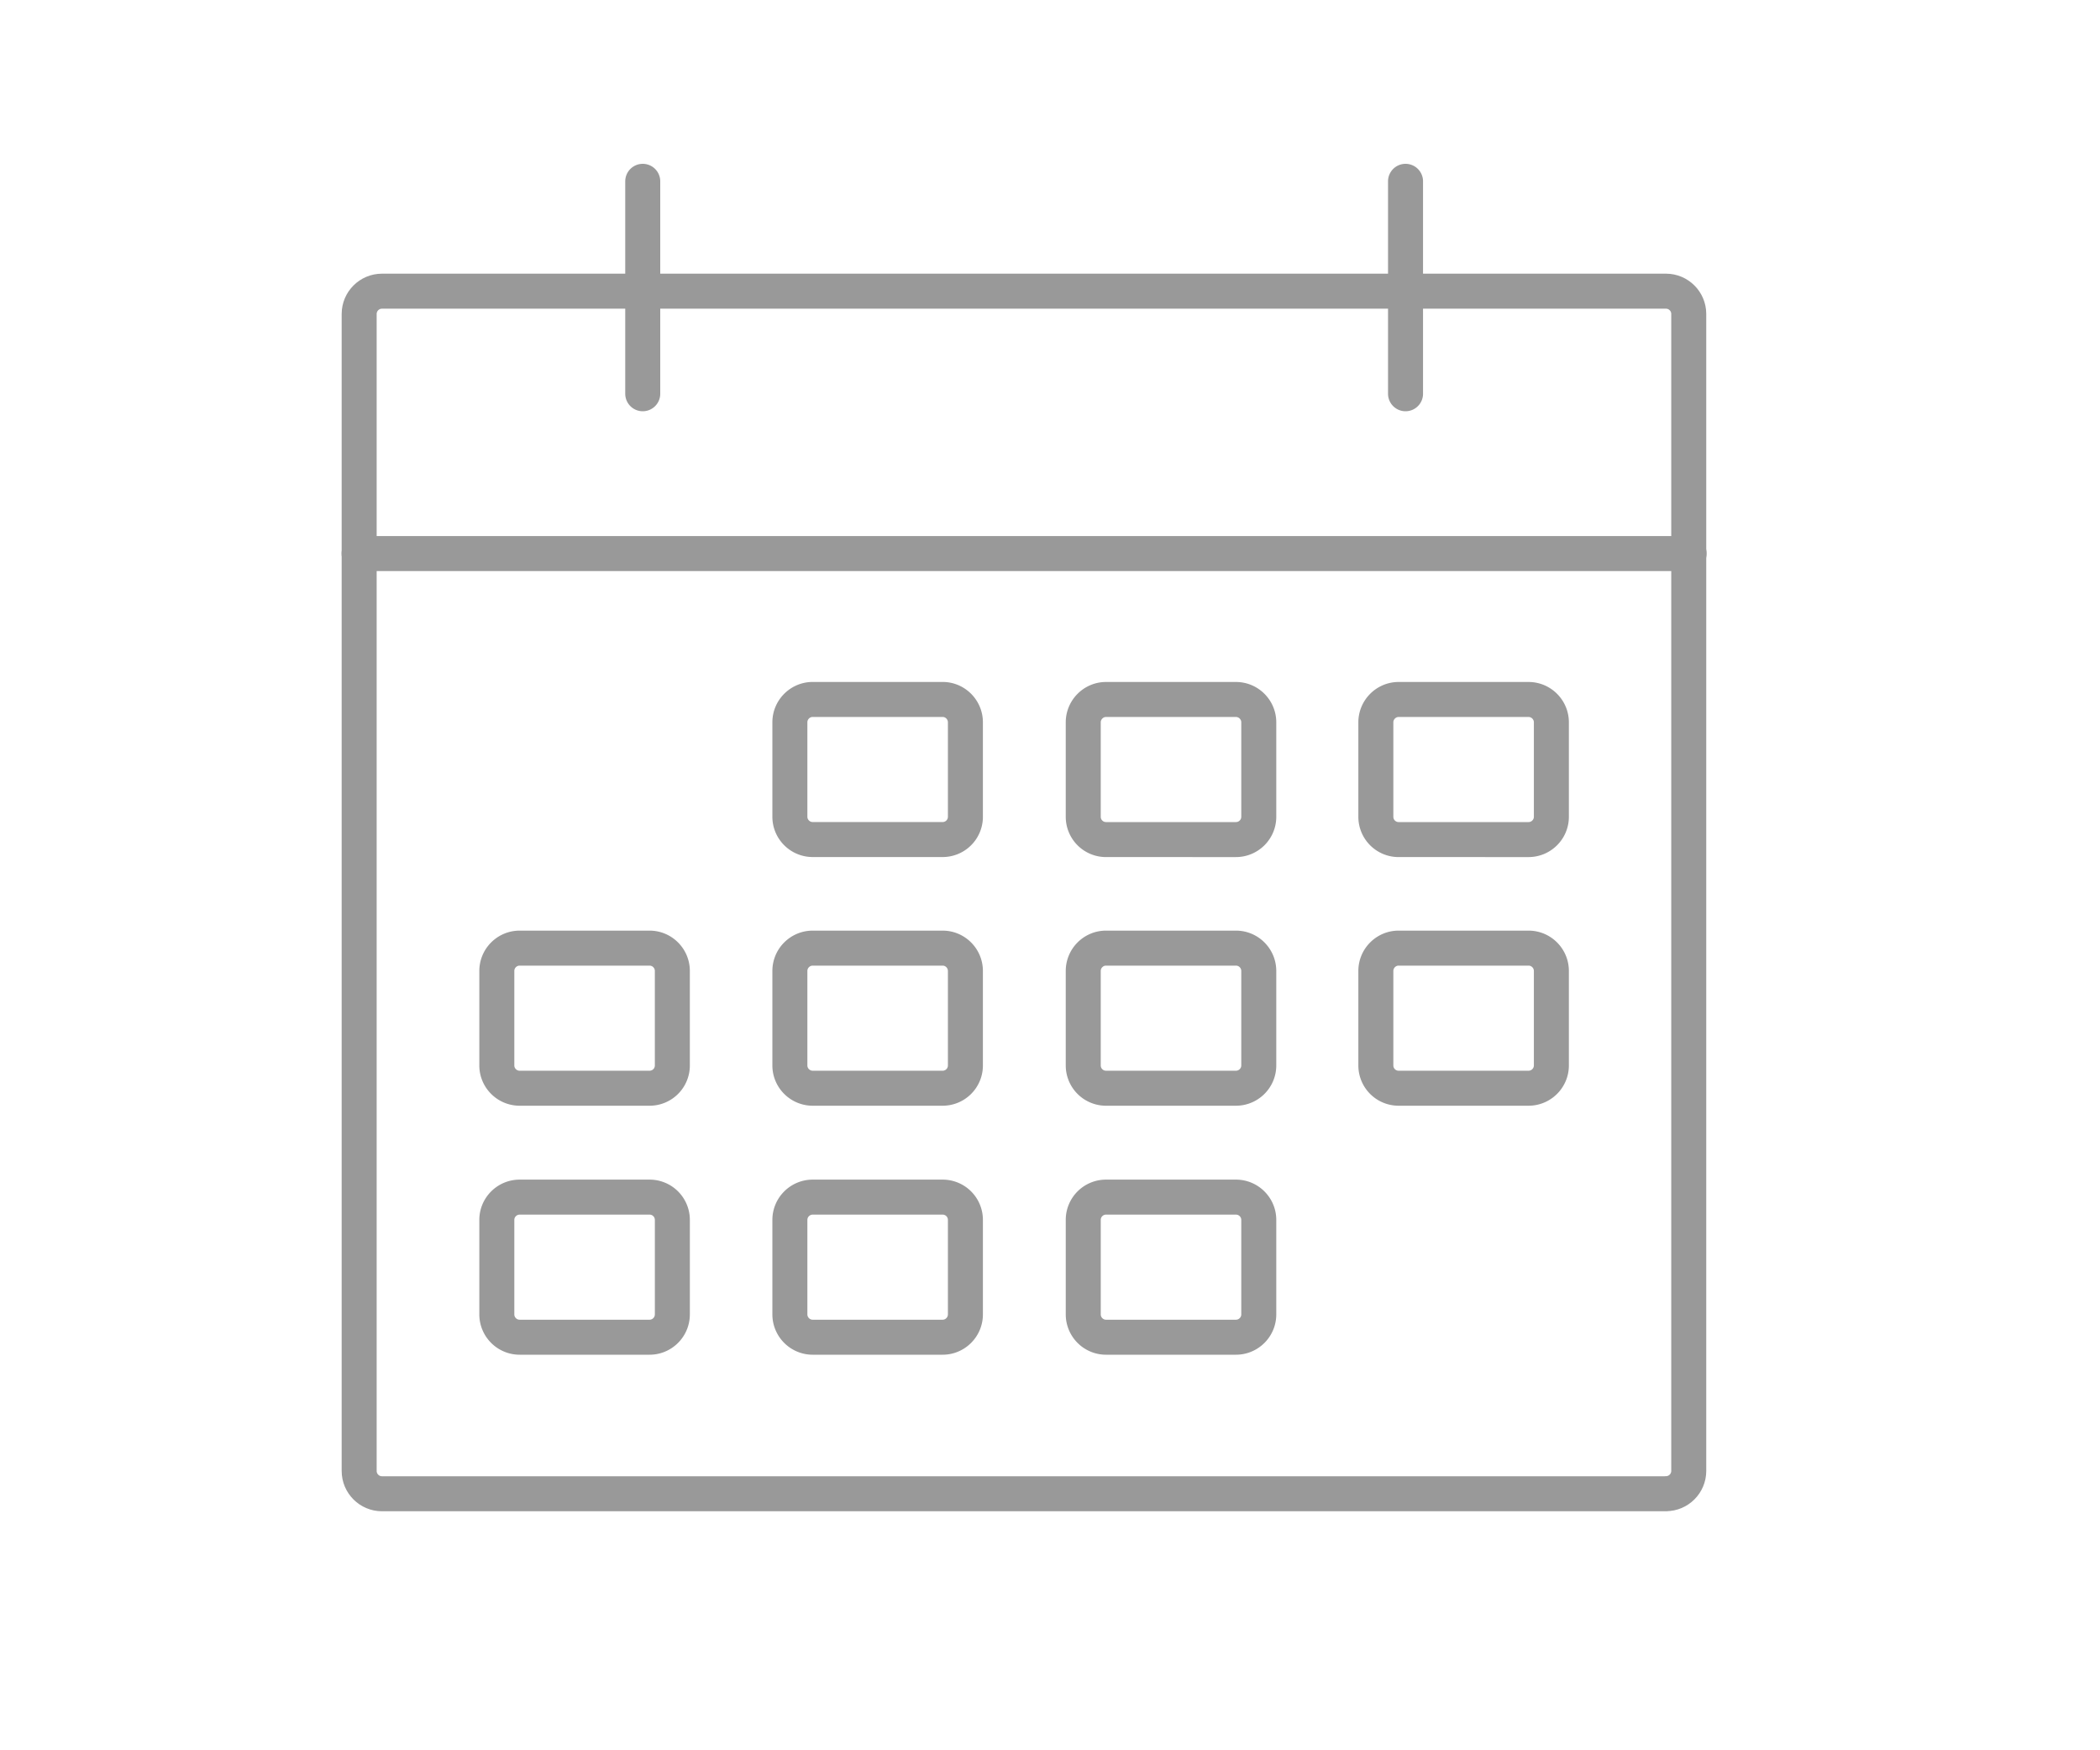 <svg xmlns="http://www.w3.org/2000/svg" width="100%" height="100%" viewBox="0 0 60 50" fill-rule="evenodd" stroke-linecap="round" stroke-linejoin="round" stroke-miterlimit="10" fill="none" stroke="#999"><path d="M47.6 42.672H10.912c-.358 0-.65-.293-.65-.65V8.968c0-.358.293-.65.65-.65H47.6c.358 0 .65.293.65.65V42.02c0 .358-.293.65-.65.65z"/><path d="M10.26 15.813h38m-21.328 8.17H23.22c-.36 0-.652-.293-.652-.65v-2.7c0-.358.293-.652.652-.652h3.713c.358 0 .65.294.65.652v2.7a.65.65 0 0 1-.65.65zm8.37.001H31.6a.65.65 0 0 1-.65-.65v-2.7c0-.358.293-.652.65-.652h3.713c.36 0 .652.294.652.652v2.7c0 .358-.293.65-.652.65zm8.372 0H39.96a.65.65 0 0 1-.65-.65v-2.7c0-.358.293-.652.65-.652h3.713c.36 0 .652.294.652.652v2.7c0 .358-.293.65-.652.65zM18.56 31.087h-3.713c-.36 0-.652-.293-.652-.65v-2.7c0-.36.293-.652.652-.652h3.713c.358 0 .65.293.65.652v2.7a.65.65 0 0 1-.65.65zm8.372 0H23.22c-.36 0-.652-.293-.652-.65v-2.7c0-.36.293-.652.652-.652h3.713c.358 0 .65.293.65.652v2.7a.65.65 0 0 1-.65.65zm8.37 0H31.6a.65.65 0 0 1-.65-.65v-2.7c0-.36.293-.652.65-.652h3.713c.36 0 .652.293.652.652v2.7c0 .358-.293.65-.652.65zm8.372 0H39.96a.65.65 0 0 1-.65-.65v-2.7c0-.36.293-.652.65-.652h3.713c.36 0 .652.293.652.652v2.7c0 .358-.293.65-.652.65zM18.56 38.2h-3.713c-.36 0-.652-.293-.652-.652v-2.7c0-.358.293-.65.652-.65h3.713a.65.65 0 0 1 .65.65v2.7c0 .36-.293.652-.65.652zm8.372 0H23.22c-.36 0-.652-.293-.652-.652v-2.7c0-.358.293-.65.652-.65h3.713a.65.65 0 0 1 .65.65v2.7c0 .36-.293.652-.65.652zm8.37 0H31.6c-.358 0-.65-.293-.65-.652v-2.7a.65.65 0 0 1 .65-.65h3.713c.36 0 .652.293.652.65v2.7c0 .36-.293.652-.652.652zM18.364 5.18v6.068M40.158 5.18v6.068"/></svg>